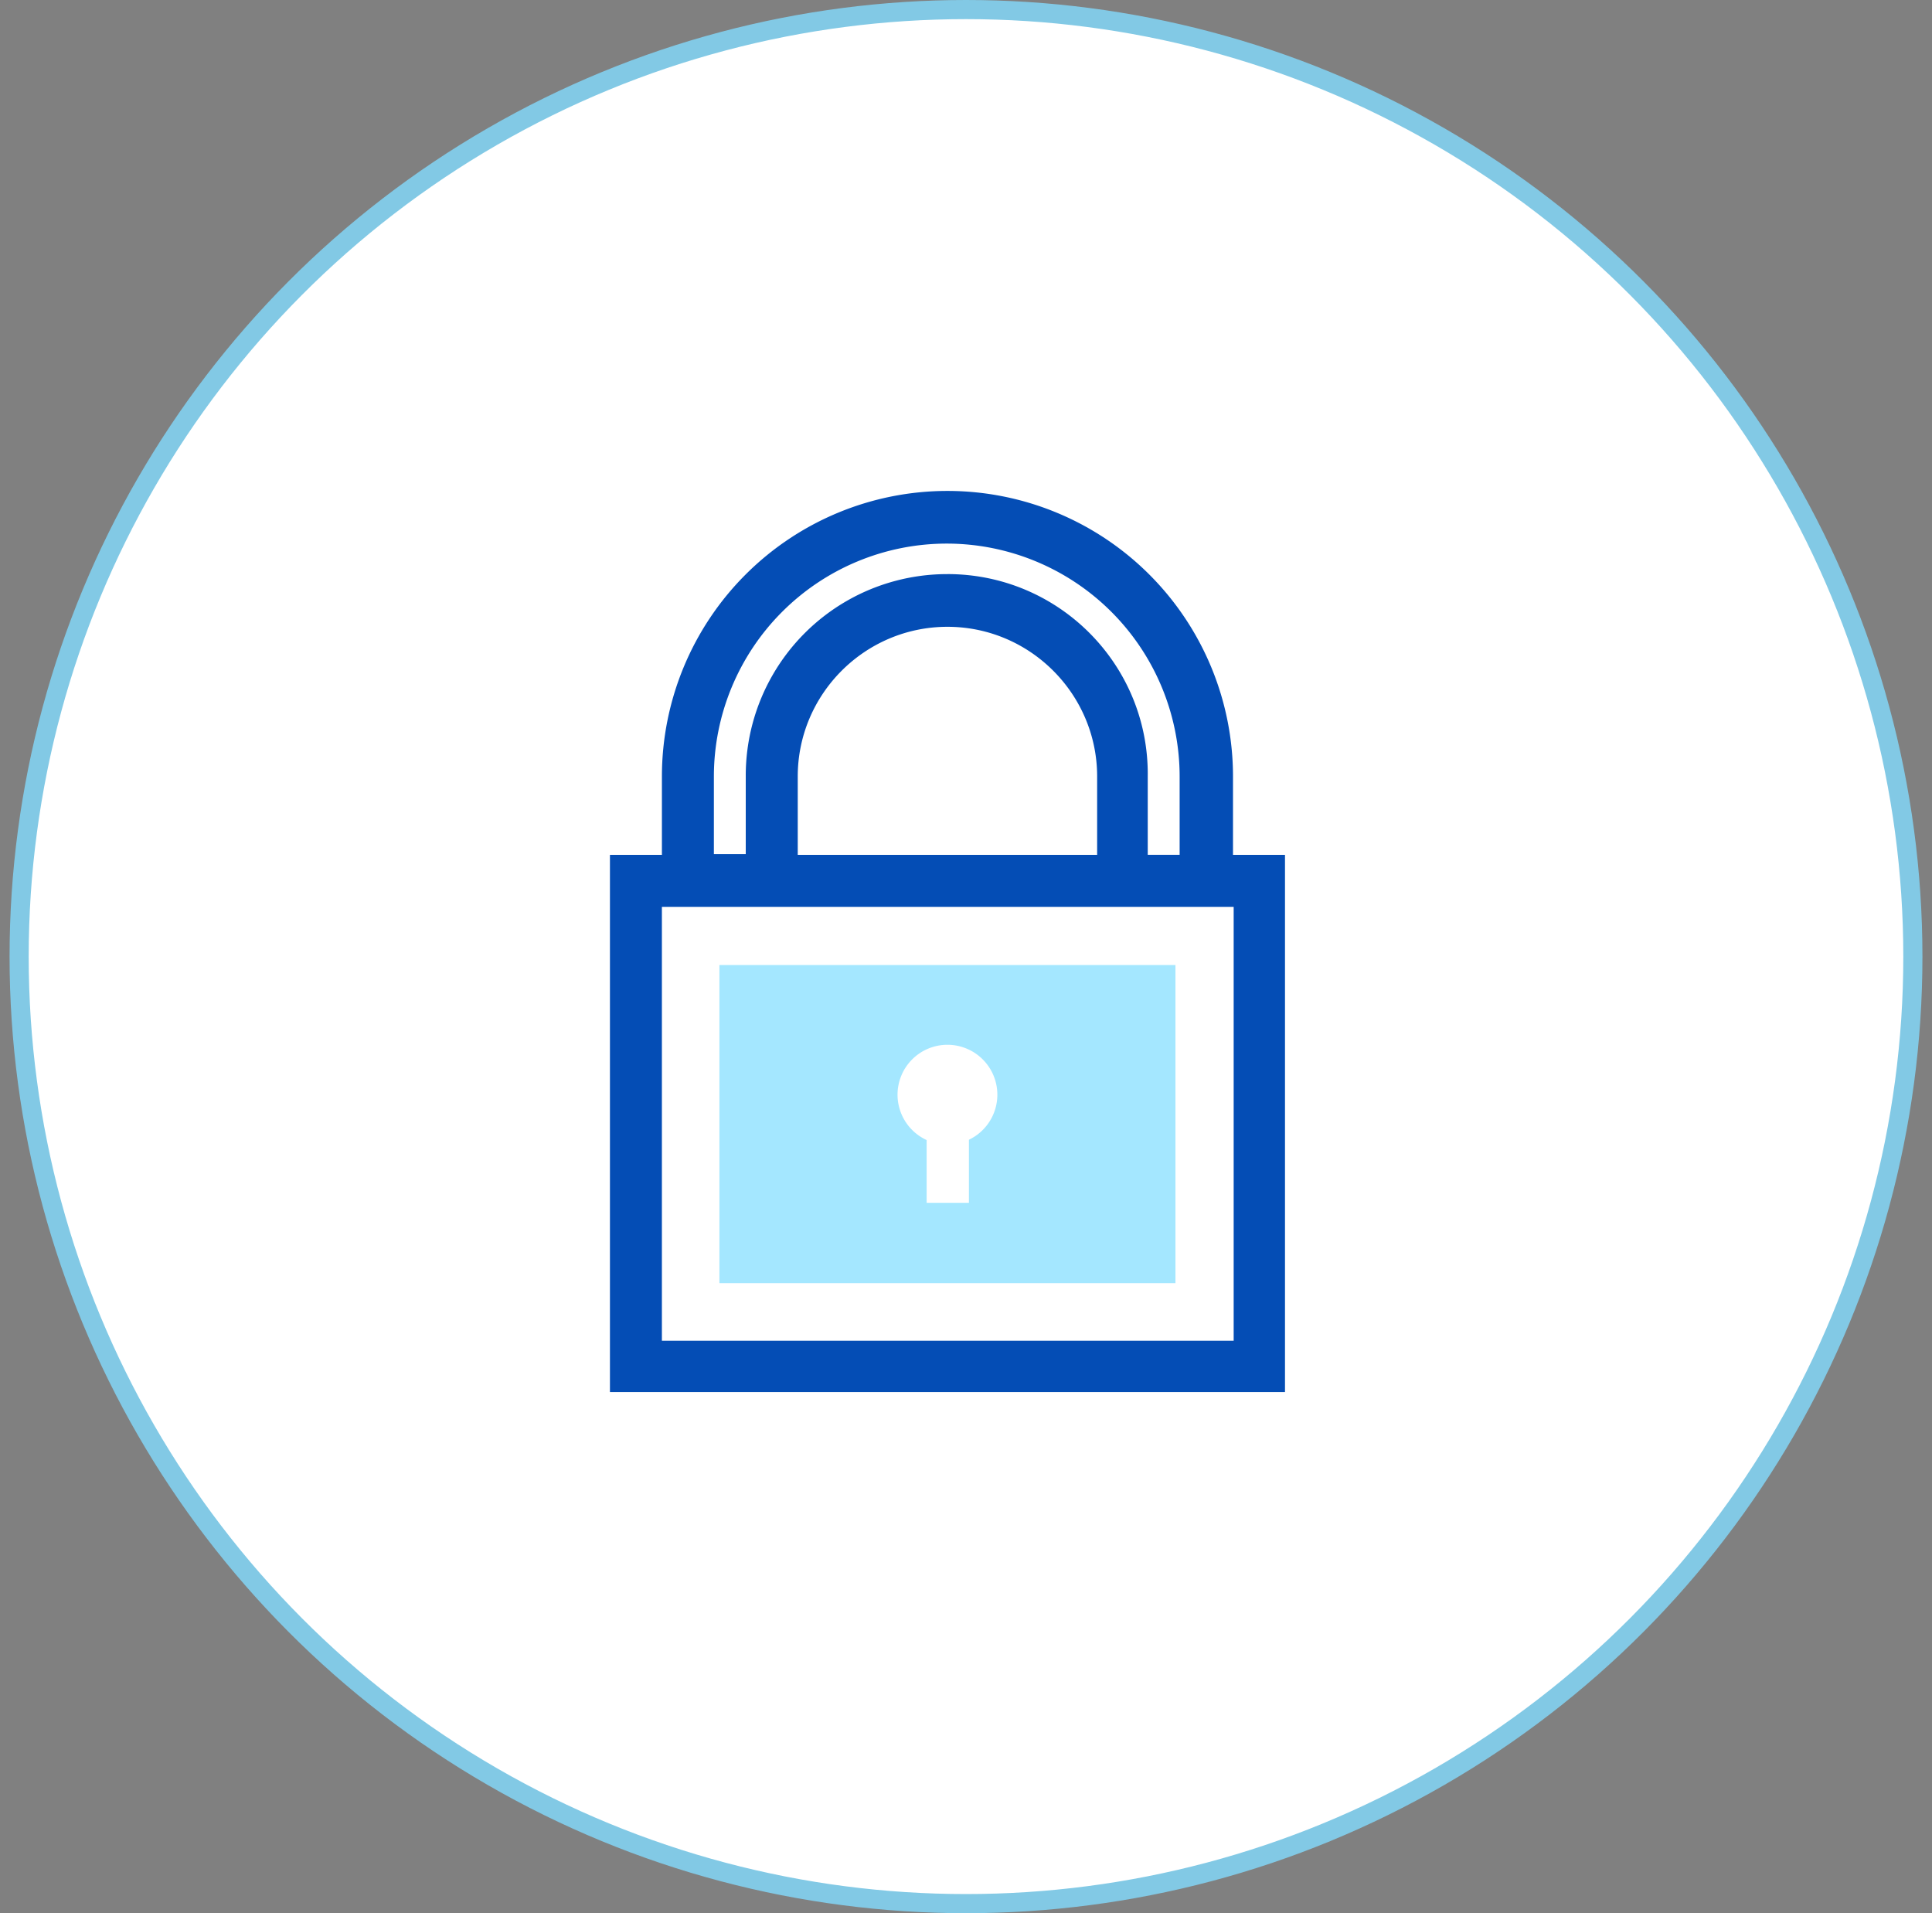 <svg xmlns="http://www.w3.org/2000/svg" width="101" height="100" fill="none" xmlns:v="https://vecta.io/nano"><rect width="100%" height="100%" fill="#808080" stroke="none"/><circle cx="50.5" cy="50" r="49.5" fill="#fff" stroke="#82c9e5"/><g clip-path="url(#A)"><g fill="#fff"><path d="M63.117 40.587c0-7.572-6.159-13.551-13.551-13.551S35.98 33.015 35.98 40.587v5.471h4.348v-5.471c0-5.036 4.13-9.203 9.203-9.203a9.22 9.22 0 0 1 9.203 9.203v5.471h4.348v-5.471h.036z"/><path d="M65.87 46.022H33.262v25.362H65.87V46.022z"/></g><path d="M67.175 44.682h-2.717v-4.094a14.91 14.91 0 1 0-29.855 0v4.094h-2.717v28.08h35.29v-28.08zm-25.471-4.094c0-4.312 3.514-7.826 7.826-7.826s7.826 3.514 7.826 7.826v4.094H41.704v-4.094zm7.826-10.58a10.53 10.53 0 0 0-10.544 10.543v4.094H37.32v-4.058a12.18 12.18 0 0 1 12.174-12.174 12.18 12.18 0 0 1 12.174 12.174v4.094h-1.667v-4.094c.072-5.833-4.638-10.58-10.471-10.58zM34.602 70.08V47.399h29.891V70.08H34.602z" fill="#044db5"/><path d="M61.45 50.442H37.609v16.63H61.45v-16.63z" fill="#a4e7ff"/><g fill="#fff"><path d="M49.53 59.827a2.61 2.61 0 0 0 2.609-2.609 2.61 2.61 0 0 0-2.609-2.609 2.61 2.61 0 0 0-2.609 2.609 2.61 2.61 0 0 0 2.609 2.609z"/><path d="M50.653 58.051h-2.21v4.819h2.21v-4.819z"/></g></g><defs><clipPath id="A"><path fill="#fff" transform="translate(24.711 24.211)" d="M0 0h52.632v52.632H0z"/></clipPath></defs></svg>